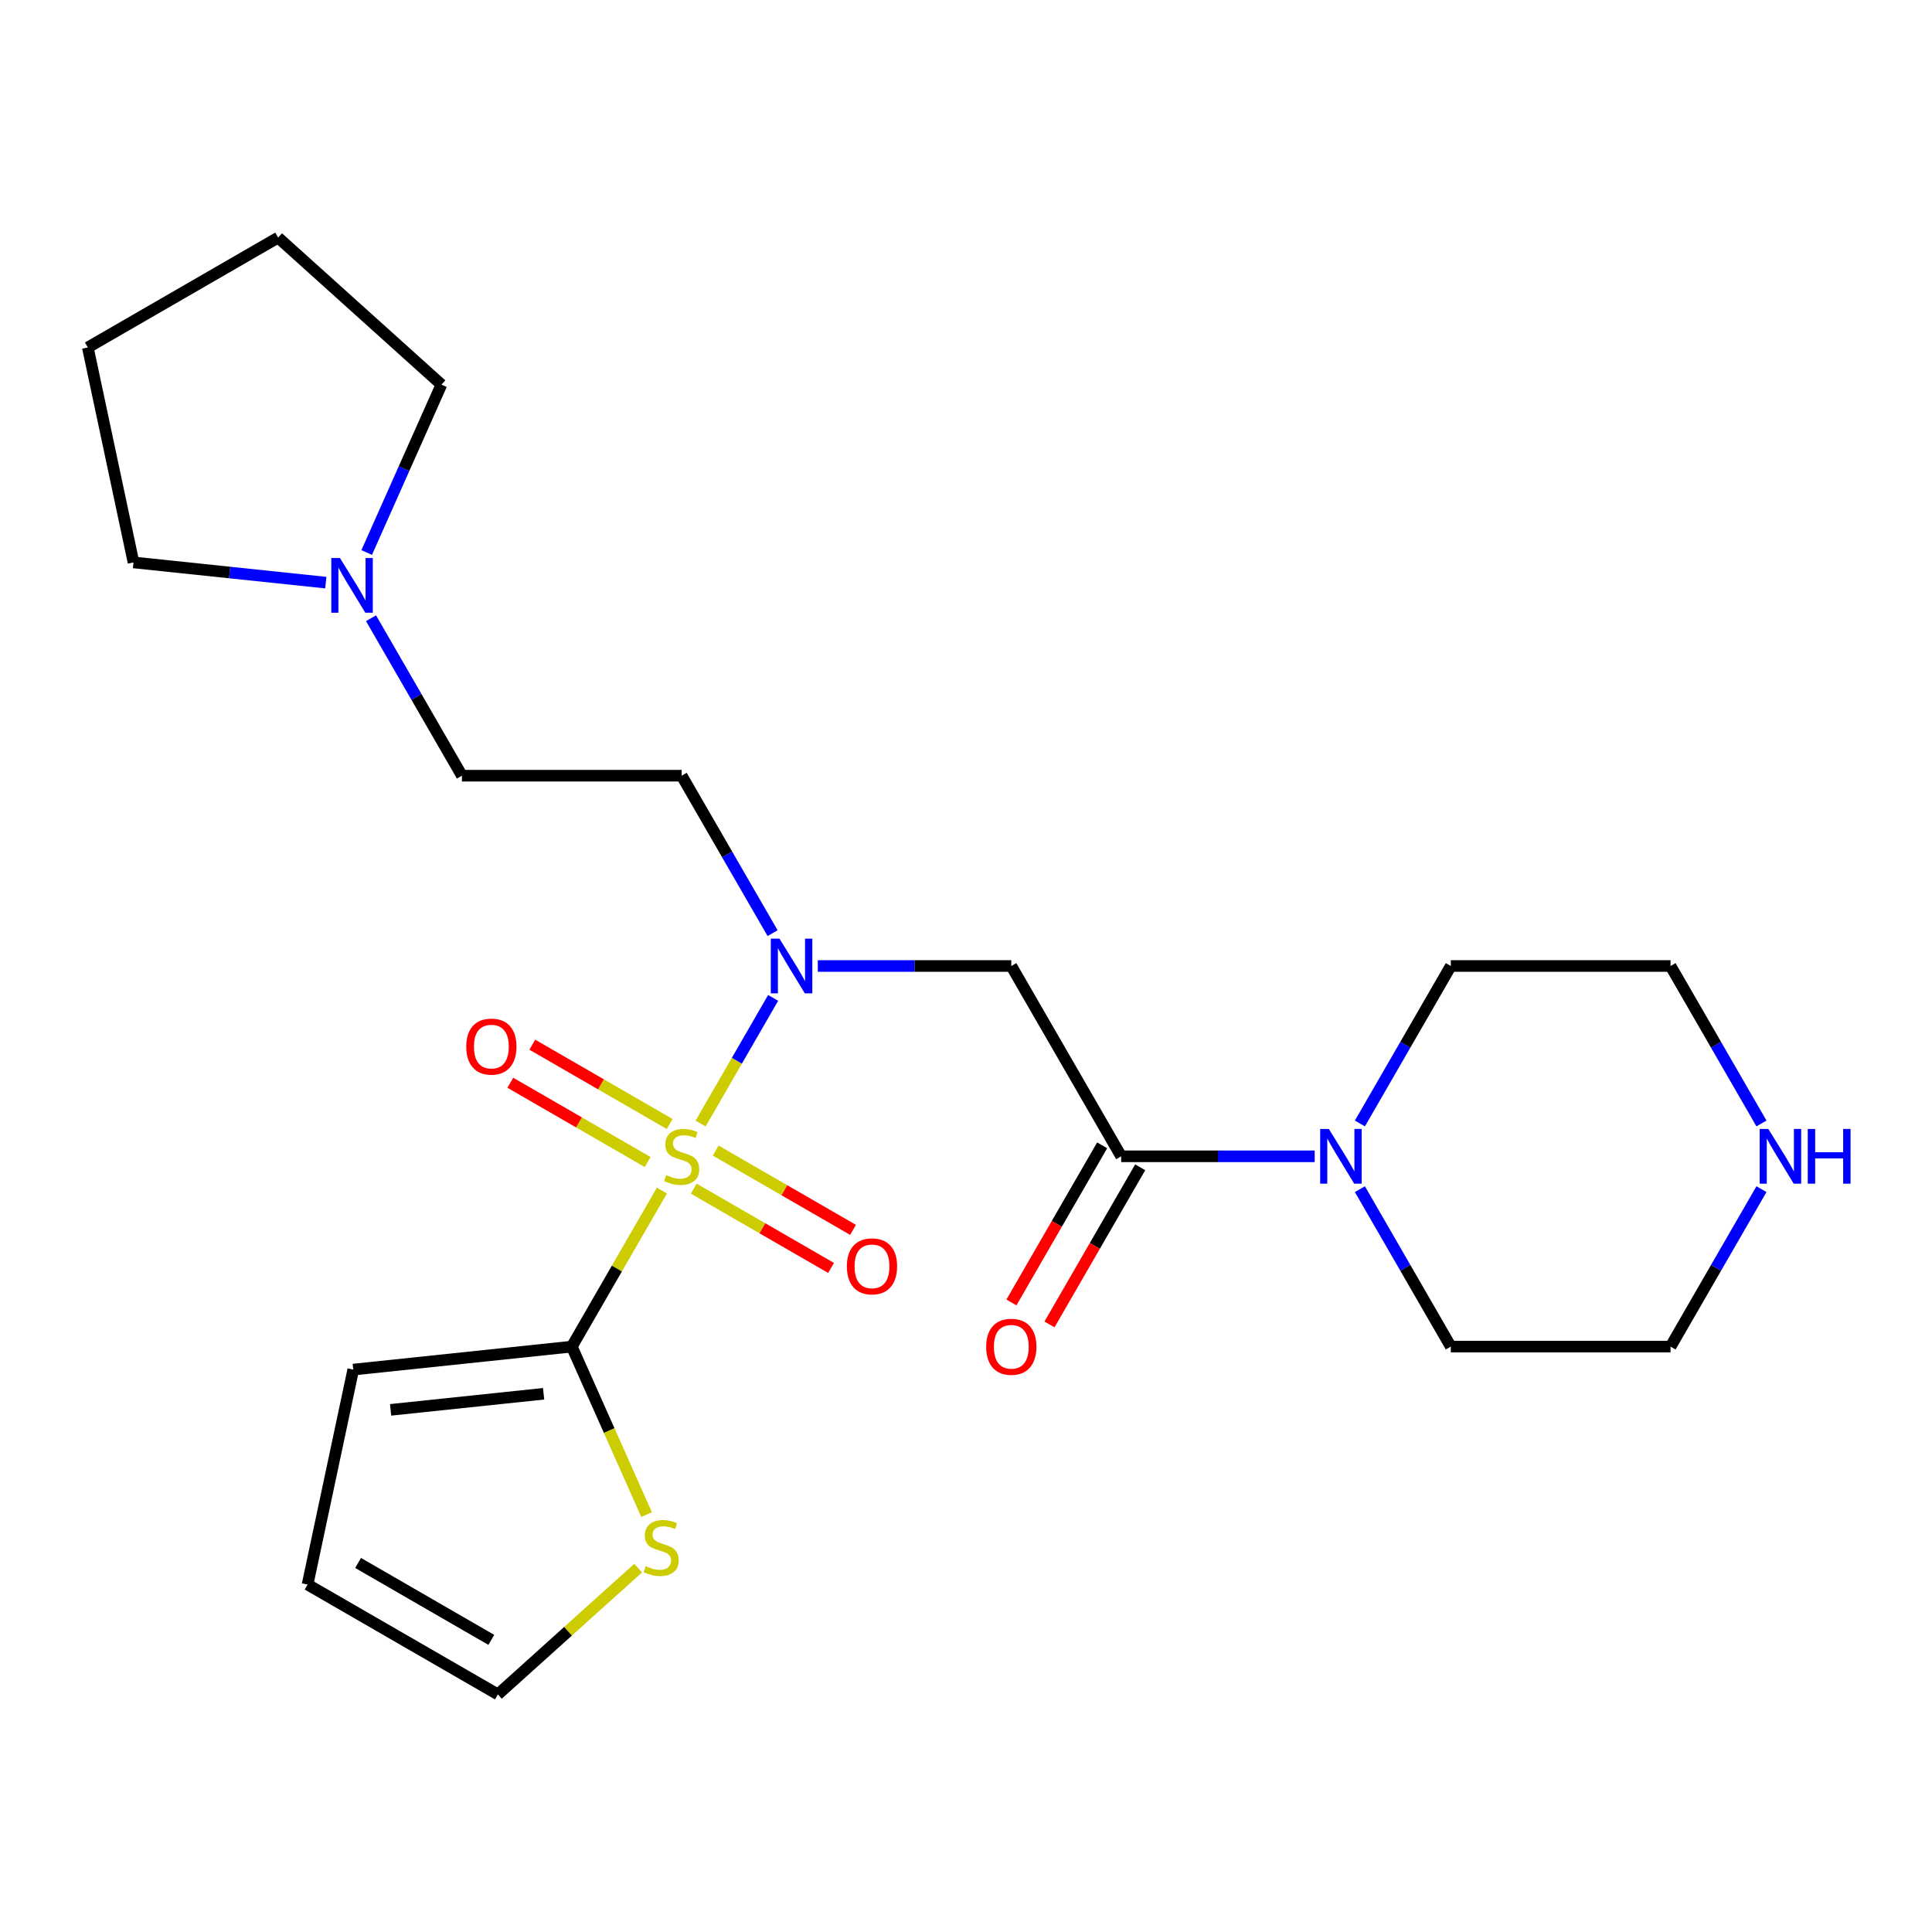 <?xml version='1.0' encoding='iso-8859-1'?>
<svg version='1.1' baseProfile='full'
              xmlns='http://www.w3.org/2000/svg'
                      xmlns:rdkit='http://www.rdkit.org/xml'
                      xmlns:xlink='http://www.w3.org/1999/xlink'
                  xml:space='preserve'
width='1000px' height='1000px' viewBox='0 0 1000 1000'>
<!-- END OF HEADER -->
<rect style='opacity:1.0;fill:#FFFFFF;stroke:none' width='1000' height='1000' x='0' y='0'> </rect>
<path class='bond-0' d='M 362.629,581.54 L 381.401,549.027' style='fill:none;fill-rule:evenodd;stroke:#CCCC00;stroke-width:6px;stroke-linecap:butt;stroke-linejoin:miter;stroke-opacity:1' />
<path class='bond-0' d='M 381.401,549.027 L 400.172,516.514' style='fill:none;fill-rule:evenodd;stroke:#0000FF;stroke-width:6px;stroke-linecap:butt;stroke-linejoin:miter;stroke-opacity:1' />
<path class='bond-1' d='M 342.603,616.227 L 319.284,656.617' style='fill:none;fill-rule:evenodd;stroke:#CCCC00;stroke-width:6px;stroke-linecap:butt;stroke-linejoin:miter;stroke-opacity:1' />
<path class='bond-1' d='M 319.284,656.617 L 295.964,697.007' style='fill:none;fill-rule:evenodd;stroke:#000000;stroke-width:6px;stroke-linecap:butt;stroke-linejoin:miter;stroke-opacity:1' />
<path class='bond-6' d='M 359.072,615.238 L 394.612,635.757' style='fill:none;fill-rule:evenodd;stroke:#CCCC00;stroke-width:6px;stroke-linecap:butt;stroke-linejoin:miter;stroke-opacity:1' />
<path class='bond-6' d='M 394.612,635.757 L 430.153,656.277' style='fill:none;fill-rule:evenodd;stroke:#FF0000;stroke-width:6px;stroke-linecap:butt;stroke-linejoin:miter;stroke-opacity:1' />
<path class='bond-6' d='M 370.446,595.537 L 405.987,616.057' style='fill:none;fill-rule:evenodd;stroke:#CCCC00;stroke-width:6px;stroke-linecap:butt;stroke-linejoin:miter;stroke-opacity:1' />
<path class='bond-6' d='M 405.987,616.057 L 441.527,636.576' style='fill:none;fill-rule:evenodd;stroke:#FF0000;stroke-width:6px;stroke-linecap:butt;stroke-linejoin:miter;stroke-opacity:1' />
<path class='bond-7' d='M 346.599,581.769 L 311.059,561.25' style='fill:none;fill-rule:evenodd;stroke:#CCCC00;stroke-width:6px;stroke-linecap:butt;stroke-linejoin:miter;stroke-opacity:1' />
<path class='bond-7' d='M 311.059,561.25 L 275.518,540.731' style='fill:none;fill-rule:evenodd;stroke:#FF0000;stroke-width:6px;stroke-linecap:butt;stroke-linejoin:miter;stroke-opacity:1' />
<path class='bond-7' d='M 335.225,601.47 L 299.684,580.951' style='fill:none;fill-rule:evenodd;stroke:#CCCC00;stroke-width:6px;stroke-linecap:butt;stroke-linejoin:miter;stroke-opacity:1' />
<path class='bond-7' d='M 299.684,580.951 L 264.144,560.431' style='fill:none;fill-rule:evenodd;stroke:#FF0000;stroke-width:6px;stroke-linecap:butt;stroke-linejoin:miter;stroke-opacity:1' />
<path class='bond-2' d='M 423.29,500 L 473.37,500' style='fill:none;fill-rule:evenodd;stroke:#0000FF;stroke-width:6px;stroke-linecap:butt;stroke-linejoin:miter;stroke-opacity:1' />
<path class='bond-2' d='M 473.37,500 L 523.449,500' style='fill:none;fill-rule:evenodd;stroke:#000000;stroke-width:6px;stroke-linecap:butt;stroke-linejoin:miter;stroke-opacity:1' />
<path class='bond-8' d='M 399.89,482.996 L 376.363,442.246' style='fill:none;fill-rule:evenodd;stroke:#0000FF;stroke-width:6px;stroke-linecap:butt;stroke-linejoin:miter;stroke-opacity:1' />
<path class='bond-8' d='M 376.363,442.246 L 352.836,401.496' style='fill:none;fill-rule:evenodd;stroke:#000000;stroke-width:6px;stroke-linecap:butt;stroke-linejoin:miter;stroke-opacity:1' />
<path class='bond-5' d='M 295.964,697.007 L 315.32,740.48' style='fill:none;fill-rule:evenodd;stroke:#000000;stroke-width:6px;stroke-linecap:butt;stroke-linejoin:miter;stroke-opacity:1' />
<path class='bond-5' d='M 315.32,740.48 L 334.675,783.953' style='fill:none;fill-rule:evenodd;stroke:#CCCC00;stroke-width:6px;stroke-linecap:butt;stroke-linejoin:miter;stroke-opacity:1' />
<path class='bond-10' d='M 295.964,697.007 L 182.845,708.897' style='fill:none;fill-rule:evenodd;stroke:#000000;stroke-width:6px;stroke-linecap:butt;stroke-linejoin:miter;stroke-opacity:1' />
<path class='bond-10' d='M 281.374,721.415 L 202.191,729.737' style='fill:none;fill-rule:evenodd;stroke:#000000;stroke-width:6px;stroke-linecap:butt;stroke-linejoin:miter;stroke-opacity:1' />
<path class='bond-3' d='M 523.449,500 L 580.32,598.504' style='fill:none;fill-rule:evenodd;stroke:#000000;stroke-width:6px;stroke-linecap:butt;stroke-linejoin:miter;stroke-opacity:1' />
<path class='bond-4' d='M 580.32,598.504 L 630.399,598.504' style='fill:none;fill-rule:evenodd;stroke:#000000;stroke-width:6px;stroke-linecap:butt;stroke-linejoin:miter;stroke-opacity:1' />
<path class='bond-4' d='M 630.399,598.504 L 680.479,598.504' style='fill:none;fill-rule:evenodd;stroke:#0000FF;stroke-width:6px;stroke-linecap:butt;stroke-linejoin:miter;stroke-opacity:1' />
<path class='bond-11' d='M 570.47,592.817 L 546.989,633.487' style='fill:none;fill-rule:evenodd;stroke:#000000;stroke-width:6px;stroke-linecap:butt;stroke-linejoin:miter;stroke-opacity:1' />
<path class='bond-11' d='M 546.989,633.487 L 523.508,674.157' style='fill:none;fill-rule:evenodd;stroke:#FF0000;stroke-width:6px;stroke-linecap:butt;stroke-linejoin:miter;stroke-opacity:1' />
<path class='bond-11' d='M 590.17,604.191 L 566.69,644.861' style='fill:none;fill-rule:evenodd;stroke:#000000;stroke-width:6px;stroke-linecap:butt;stroke-linejoin:miter;stroke-opacity:1' />
<path class='bond-11' d='M 566.69,644.861 L 543.209,685.531' style='fill:none;fill-rule:evenodd;stroke:#FF0000;stroke-width:6px;stroke-linecap:butt;stroke-linejoin:miter;stroke-opacity:1' />
<path class='bond-16' d='M 703.879,581.5 L 727.406,540.75' style='fill:none;fill-rule:evenodd;stroke:#0000FF;stroke-width:6px;stroke-linecap:butt;stroke-linejoin:miter;stroke-opacity:1' />
<path class='bond-16' d='M 727.406,540.75 L 750.934,500' style='fill:none;fill-rule:evenodd;stroke:#000000;stroke-width:6px;stroke-linecap:butt;stroke-linejoin:miter;stroke-opacity:1' />
<path class='bond-17' d='M 703.879,615.507 L 727.406,656.257' style='fill:none;fill-rule:evenodd;stroke:#0000FF;stroke-width:6px;stroke-linecap:butt;stroke-linejoin:miter;stroke-opacity:1' />
<path class='bond-17' d='M 727.406,656.257 L 750.934,697.007' style='fill:none;fill-rule:evenodd;stroke:#000000;stroke-width:6px;stroke-linecap:butt;stroke-linejoin:miter;stroke-opacity:1' />
<path class='bond-13' d='M 330.304,811.652 L 294.002,844.338' style='fill:none;fill-rule:evenodd;stroke:#CCCC00;stroke-width:6px;stroke-linecap:butt;stroke-linejoin:miter;stroke-opacity:1' />
<path class='bond-13' d='M 294.002,844.338 L 257.701,877.025' style='fill:none;fill-rule:evenodd;stroke:#000000;stroke-width:6px;stroke-linecap:butt;stroke-linejoin:miter;stroke-opacity:1' />
<path class='bond-15' d='M 352.836,401.496 L 239.093,401.496' style='fill:none;fill-rule:evenodd;stroke:#000000;stroke-width:6px;stroke-linecap:butt;stroke-linejoin:miter;stroke-opacity:1' />
<path class='bond-9' d='M 192.039,319.996 L 215.566,360.746' style='fill:none;fill-rule:evenodd;stroke:#0000FF;stroke-width:6px;stroke-linecap:butt;stroke-linejoin:miter;stroke-opacity:1' />
<path class='bond-9' d='M 215.566,360.746 L 239.093,401.496' style='fill:none;fill-rule:evenodd;stroke:#000000;stroke-width:6px;stroke-linecap:butt;stroke-linejoin:miter;stroke-opacity:1' />
<path class='bond-18' d='M 168.639,301.565 L 118.871,296.334' style='fill:none;fill-rule:evenodd;stroke:#0000FF;stroke-width:6px;stroke-linecap:butt;stroke-linejoin:miter;stroke-opacity:1' />
<path class='bond-18' d='M 118.871,296.334 L 69.103,291.103' style='fill:none;fill-rule:evenodd;stroke:#000000;stroke-width:6px;stroke-linecap:butt;stroke-linejoin:miter;stroke-opacity:1' />
<path class='bond-19' d='M 189.793,285.989 L 209.139,242.536' style='fill:none;fill-rule:evenodd;stroke:#0000FF;stroke-width:6px;stroke-linecap:butt;stroke-linejoin:miter;stroke-opacity:1' />
<path class='bond-19' d='M 209.139,242.536 L 228.485,199.084' style='fill:none;fill-rule:evenodd;stroke:#000000;stroke-width:6px;stroke-linecap:butt;stroke-linejoin:miter;stroke-opacity:1' />
<path class='bond-14' d='M 182.845,708.897 L 159.197,820.153' style='fill:none;fill-rule:evenodd;stroke:#000000;stroke-width:6px;stroke-linecap:butt;stroke-linejoin:miter;stroke-opacity:1' />
<path class='bond-12' d='M 911.73,615.507 L 888.203,656.257' style='fill:none;fill-rule:evenodd;stroke:#0000FF;stroke-width:6px;stroke-linecap:butt;stroke-linejoin:miter;stroke-opacity:1' />
<path class='bond-12' d='M 888.203,656.257 L 864.676,697.007' style='fill:none;fill-rule:evenodd;stroke:#000000;stroke-width:6px;stroke-linecap:butt;stroke-linejoin:miter;stroke-opacity:1' />
<path class='bond-26' d='M 911.73,581.5 L 888.203,540.75' style='fill:none;fill-rule:evenodd;stroke:#0000FF;stroke-width:6px;stroke-linecap:butt;stroke-linejoin:miter;stroke-opacity:1' />
<path class='bond-26' d='M 888.203,540.75 L 864.676,500' style='fill:none;fill-rule:evenodd;stroke:#000000;stroke-width:6px;stroke-linecap:butt;stroke-linejoin:miter;stroke-opacity:1' />
<path class='bond-24' d='M 257.701,877.025 L 159.197,820.153' style='fill:none;fill-rule:evenodd;stroke:#000000;stroke-width:6px;stroke-linecap:butt;stroke-linejoin:miter;stroke-opacity:1' />
<path class='bond-24' d='M 254.299,848.793 L 185.347,808.983' style='fill:none;fill-rule:evenodd;stroke:#000000;stroke-width:6px;stroke-linecap:butt;stroke-linejoin:miter;stroke-opacity:1' />
<path class='bond-21' d='M 750.934,500 L 864.676,500' style='fill:none;fill-rule:evenodd;stroke:#000000;stroke-width:6px;stroke-linecap:butt;stroke-linejoin:miter;stroke-opacity:1' />
<path class='bond-20' d='M 750.934,697.007 L 864.676,697.007' style='fill:none;fill-rule:evenodd;stroke:#000000;stroke-width:6px;stroke-linecap:butt;stroke-linejoin:miter;stroke-opacity:1' />
<path class='bond-22' d='M 69.103,291.103 L 45.455,179.847' style='fill:none;fill-rule:evenodd;stroke:#000000;stroke-width:6px;stroke-linecap:butt;stroke-linejoin:miter;stroke-opacity:1' />
<path class='bond-23' d='M 228.485,199.084 L 143.958,122.975' style='fill:none;fill-rule:evenodd;stroke:#000000;stroke-width:6px;stroke-linecap:butt;stroke-linejoin:miter;stroke-opacity:1' />
<path class='bond-25' d='M 45.455,179.847 L 143.958,122.975' style='fill:none;fill-rule:evenodd;stroke:#000000;stroke-width:6px;stroke-linecap:butt;stroke-linejoin:miter;stroke-opacity:1' />
<path  class='atom-0' d='M 344.836 608.224
Q 345.156 608.344, 346.476 608.904
Q 347.796 609.464, 349.236 609.824
Q 350.716 610.144, 352.156 610.144
Q 354.836 610.144, 356.396 608.864
Q 357.956 607.544, 357.956 605.264
Q 357.956 603.704, 357.156 602.744
Q 356.396 601.784, 355.196 601.264
Q 353.996 600.744, 351.996 600.144
Q 349.476 599.384, 347.956 598.664
Q 346.476 597.944, 345.396 596.424
Q 344.356 594.904, 344.356 592.344
Q 344.356 588.784, 346.756 586.584
Q 349.196 584.384, 353.996 584.384
Q 357.276 584.384, 360.996 585.944
L 360.076 589.024
Q 356.676 587.624, 354.116 587.624
Q 351.356 587.624, 349.836 588.784
Q 348.316 589.904, 348.356 591.864
Q 348.356 593.384, 349.116 594.304
Q 349.916 595.224, 351.036 595.744
Q 352.196 596.264, 354.116 596.864
Q 356.676 597.664, 358.196 598.464
Q 359.716 599.264, 360.796 600.904
Q 361.916 602.504, 361.916 605.264
Q 361.916 609.184, 359.276 611.304
Q 356.676 613.384, 352.316 613.384
Q 349.796 613.384, 347.876 612.824
Q 345.996 612.304, 343.756 611.384
L 344.836 608.224
' fill='#CCCC00'/>
<path  class='atom-1' d='M 403.447 485.84
L 412.727 500.84
Q 413.647 502.32, 415.127 505
Q 416.607 507.68, 416.687 507.84
L 416.687 485.84
L 420.447 485.84
L 420.447 514.16
L 416.567 514.16
L 406.607 497.76
Q 405.447 495.84, 404.207 493.64
Q 403.007 491.44, 402.647 490.76
L 402.647 514.16
L 398.967 514.16
L 398.967 485.84
L 403.447 485.84
' fill='#0000FF'/>
<path  class='atom-5' d='M 687.802 584.344
L 697.082 599.344
Q 698.002 600.824, 699.482 603.504
Q 700.962 606.184, 701.042 606.344
L 701.042 584.344
L 704.802 584.344
L 704.802 612.664
L 700.922 612.664
L 690.962 596.264
Q 689.802 594.344, 688.562 592.144
Q 687.362 589.944, 687.002 589.264
L 687.002 612.664
L 683.322 612.664
L 683.322 584.344
L 687.802 584.344
' fill='#0000FF'/>
<path  class='atom-6' d='M 334.228 810.636
Q 334.548 810.756, 335.868 811.316
Q 337.188 811.876, 338.628 812.236
Q 340.108 812.556, 341.548 812.556
Q 344.228 812.556, 345.788 811.276
Q 347.348 809.956, 347.348 807.676
Q 347.348 806.116, 346.548 805.156
Q 345.788 804.196, 344.588 803.676
Q 343.388 803.156, 341.388 802.556
Q 338.868 801.796, 337.348 801.076
Q 335.868 800.356, 334.788 798.836
Q 333.748 797.316, 333.748 794.756
Q 333.748 791.196, 336.148 788.996
Q 338.588 786.796, 343.388 786.796
Q 346.668 786.796, 350.388 788.356
L 349.468 791.436
Q 346.068 790.036, 343.508 790.036
Q 340.748 790.036, 339.228 791.196
Q 337.708 792.316, 337.748 794.276
Q 337.748 795.796, 338.508 796.716
Q 339.308 797.636, 340.428 798.156
Q 341.588 798.676, 343.508 799.276
Q 346.068 800.076, 347.588 800.876
Q 349.108 801.676, 350.188 803.316
Q 351.308 804.916, 351.308 807.676
Q 351.308 811.596, 348.668 813.716
Q 346.068 815.796, 341.708 815.796
Q 339.188 815.796, 337.268 815.236
Q 335.388 814.716, 333.148 813.796
L 334.228 810.636
' fill='#CCCC00'/>
<path  class='atom-7' d='M 438.339 655.455
Q 438.339 648.655, 441.699 644.855
Q 445.059 641.055, 451.339 641.055
Q 457.619 641.055, 460.979 644.855
Q 464.339 648.655, 464.339 655.455
Q 464.339 662.335, 460.939 666.255
Q 457.539 670.135, 451.339 670.135
Q 445.099 670.135, 441.699 666.255
Q 438.339 662.375, 438.339 655.455
M 451.339 666.935
Q 455.659 666.935, 457.979 664.055
Q 460.339 661.135, 460.339 655.455
Q 460.339 649.895, 457.979 647.095
Q 455.659 644.255, 451.339 644.255
Q 447.019 644.255, 444.659 647.055
Q 442.339 649.855, 442.339 655.455
Q 442.339 661.175, 444.659 664.055
Q 447.019 666.935, 451.339 666.935
' fill='#FF0000'/>
<path  class='atom-8' d='M 241.332 541.713
Q 241.332 534.913, 244.692 531.113
Q 248.052 527.313, 254.332 527.313
Q 260.612 527.313, 263.972 531.113
Q 267.332 534.913, 267.332 541.713
Q 267.332 548.593, 263.932 552.513
Q 260.532 556.393, 254.332 556.393
Q 248.092 556.393, 244.692 552.513
Q 241.332 548.633, 241.332 541.713
M 254.332 553.193
Q 258.652 553.193, 260.972 550.313
Q 263.332 547.393, 263.332 541.713
Q 263.332 536.153, 260.972 533.353
Q 258.652 530.513, 254.332 530.513
Q 250.012 530.513, 247.652 533.313
Q 245.332 536.113, 245.332 541.713
Q 245.332 547.433, 247.652 550.313
Q 250.012 553.193, 254.332 553.193
' fill='#FF0000'/>
<path  class='atom-10' d='M 175.962 288.833
L 185.242 303.833
Q 186.162 305.313, 187.642 307.993
Q 189.122 310.673, 189.202 310.833
L 189.202 288.833
L 192.962 288.833
L 192.962 317.153
L 189.082 317.153
L 179.122 300.753
Q 177.962 298.833, 176.722 296.633
Q 175.522 294.433, 175.162 293.753
L 175.162 317.153
L 171.482 317.153
L 171.482 288.833
L 175.962 288.833
' fill='#0000FF'/>
<path  class='atom-12' d='M 510.449 697.087
Q 510.449 690.287, 513.809 686.487
Q 517.169 682.687, 523.449 682.687
Q 529.729 682.687, 533.089 686.487
Q 536.449 690.287, 536.449 697.087
Q 536.449 703.967, 533.049 707.887
Q 529.649 711.767, 523.449 711.767
Q 517.209 711.767, 513.809 707.887
Q 510.449 704.007, 510.449 697.087
M 523.449 708.567
Q 527.769 708.567, 530.089 705.687
Q 532.449 702.767, 532.449 697.087
Q 532.449 691.527, 530.089 688.727
Q 527.769 685.887, 523.449 685.887
Q 519.129 685.887, 516.769 688.687
Q 514.449 691.487, 514.449 697.087
Q 514.449 702.807, 516.769 705.687
Q 519.129 708.567, 523.449 708.567
' fill='#FF0000'/>
<path  class='atom-13' d='M 915.287 584.344
L 924.567 599.344
Q 925.487 600.824, 926.967 603.504
Q 928.447 606.184, 928.527 606.344
L 928.527 584.344
L 932.287 584.344
L 932.287 612.664
L 928.407 612.664
L 918.447 596.264
Q 917.287 594.344, 916.047 592.144
Q 914.847 589.944, 914.487 589.264
L 914.487 612.664
L 910.807 612.664
L 910.807 584.344
L 915.287 584.344
' fill='#0000FF'/>
<path  class='atom-13' d='M 935.687 584.344
L 939.527 584.344
L 939.527 596.384
L 954.007 596.384
L 954.007 584.344
L 957.847 584.344
L 957.847 612.664
L 954.007 612.664
L 954.007 599.584
L 939.527 599.584
L 939.527 612.664
L 935.687 612.664
L 935.687 584.344
' fill='#0000FF'/>
</svg>

